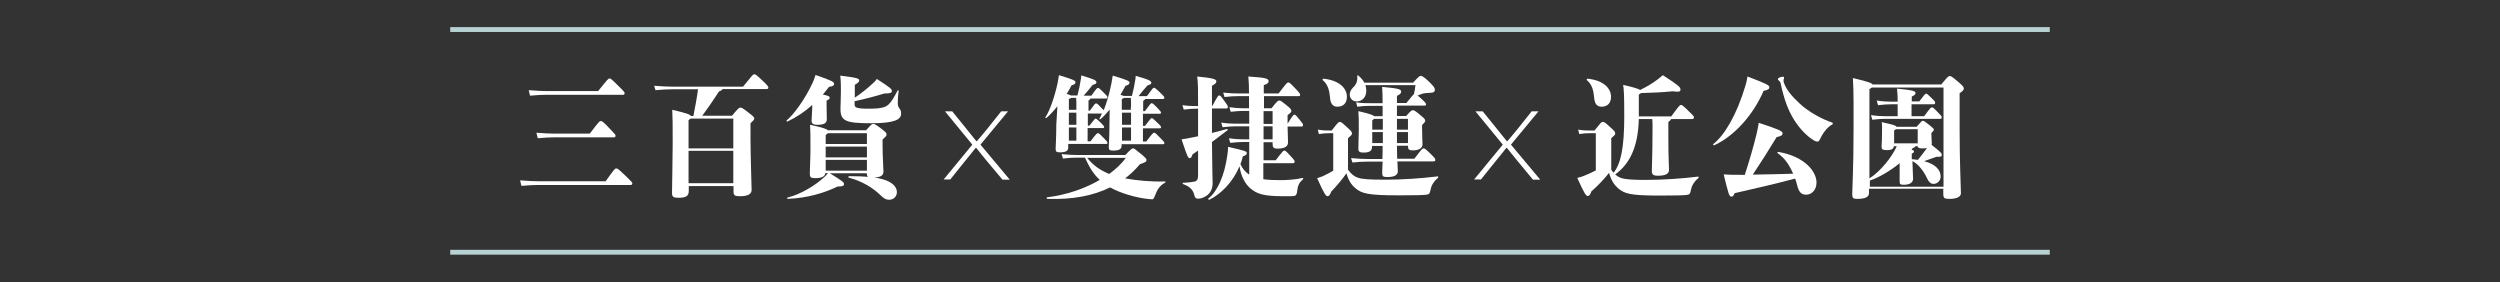 <?xml version="1.0" encoding="utf-8"?>
<!-- Generator: Adobe Illustrator 26.5.0, SVG Export Plug-In . SVG Version: 6.00 Build 0)  -->
<svg version="1.1" id="圖層_1" xmlns="http://www.w3.org/2000/svg" xmlns:xlink="http://www.w3.org/1999/xlink" x="0px" y="0px"
	 viewBox="0 0 1133.9 127.9" style="enable-background:new 0 0 1133.9 127.9;" xml:space="preserve">
<rect x="0" y="0" width="1133.9" height="127.9" fill="#333333" stroke="none"/>
<style type="text/css">
	.st0{fill:#FFFFFF;}
	.st1{fill:#B8D1D3;}
</style>
<g>
	<g>
		<line class="st0" x1="204.2" y1="13.5" x2="929.7" y2="13.5"/>
		<rect x="204.2" y="12.3" class="st1" width="725.5" height="2.2"/>
	</g>
	<g>
		<line class="st0" x1="929.7" y1="114.4" x2="204.2" y2="114.4"/>
		<rect x="204.2" y="113.3" class="st1" width="725.5" height="2.2"/>
	</g>
	<g>
		<path class="st0" d="M235.9,81.8c3.8,0.3,6,0.4,8,0.4h30.8c4-5.6,4.2-5.8,4.8-5.8c0.6,0,0.7,0,4.3,3.4c2.8,2.8,3,2.9,3,3.4
			c0,0.4-0.3,0.7-0.7,0.7h-42.1c-2,0-4.2,0.1-7.5,0.4L235.9,81.8z M239.8,40.9c3.8,0.3,5.9,0.4,7.9,0.4h23.6
			c4.5-5.6,4.6-5.7,5.2-5.7c0.5,0,0.7,0.1,4.3,3.7c2.4,2.3,2.5,2.6,2.5,3s-0.3,0.7-0.7,0.7h-34.9c-2,0-4,0.1-7.3,0.4L239.8,40.9z
			 M243.3,60.2c3.8,0.3,5.9,0.4,7.9,0.4h16.3c4.3-5.6,4.4-5.7,5-5.7c0.6,0,0.9,0.1,4.3,3.7c2.2,2.3,2.4,2.5,2.4,3
			c0,0.4-0.3,0.7-0.7,0.7h-27.3c-2,0-4,0.1-7.3,0.4L243.3,60.2z"/>
		<path class="st0" d="M337.1,39.2c4.3-5.3,4.4-5.5,5-5.5c0.6,0,0.8,0.1,4,3.1c2,1.9,2.4,2.5,2.4,2.9c0,0.4-0.3,0.7-0.7,0.7h-20.1
			c-0.1,0.4-0.6,0.7-1.6,1.1c-3,4.6-5.2,7.8-7.6,11h13.5c3-3.6,3.2-3.7,3.8-3.7s0.9,0.1,3.6,2.2c2.6,2,2.7,2.2,2.7,2.8
			c0,0.4-0.2,0.7-1.7,2.1v7.3c0,7,0.5,21,0.5,22.9c0,1.7-1.3,2.9-5.2,2.9c-2.5,0-3-0.4-3-2.2v-2.4h-20.3v2.2c0,2.3-1.3,3.1-4.6,3.1
			c-2.4,0-3-0.4-3-2.2c0-1.6,0.3-16.7,0.3-22.3c0-9.4,0-11.8-0.2-15.4c6.4,1.5,8.1,2.1,8.5,2.8h1.1c0.7-3.6,1.5-7.7,2.1-12.1h-11.8
			c-2,0-4.2,0.1-7.5,0.4l-0.6-2c3.8,0.3,6,0.4,8,0.4H337.1z M313.2,53.8c-0.2,0.2-0.5,0.4-0.9,0.7v12.8h20.3V53.8H313.2z
			 M332.6,83.1V68.4h-20.3v14.7H332.6z"/>
		<path class="st0" d="M368.4,47.6c-3.4,3.1-7.2,5.6-11.2,7.5c-0.3,0.1-0.7-0.3-0.4-0.5c3.1-2.6,8-9,11.7-16.9
			c0.4-0.9,1-2.3,1.4-3.7c7.6,2.6,8.4,3.2,8.4,4c0,0.7-0.3,1.1-2.3,1.4c-0.9,1.2-1.8,2.3-2.8,3.5c2.7,0.5,3.1,0.9,3.1,1.4
			c0,0.6-0.1,0.7-1.4,1.3v1.9c0,2.6,0.1,5.9,0.1,6.5c0,1.6-0.8,2.6-4.2,2.6c-2.1,0-2.7-0.6-2.7-1.9c0-0.8,0.1-2.1,0.3-5.8
			L368.4,47.6z M400.3,66c0,5.4,0.4,10.3,0.4,11.8c0,1.7-1.1,2.6-4.2,2.7c1.3,0.2,2.4,0.4,3.5,0.7c4.6,1.2,6.8,3.5,6.8,5.9
			c0,2-1.5,3.5-3.5,3.5c-1.5,0-2.6-0.7-4.2-2.3c-3.1-3-8.1-6.2-14.1-7.7c-0.3-0.1-0.3-0.7,0.1-0.7c3.4,0,6.3,0.1,8.6,0.3
			c-0.4-0.3-0.5-0.8-0.6-1.6h-16.7c6,3.7,6.4,4.1,6.4,4.9c0,0.8-0.6,1.1-2.9,1.1c-5.8,2.8-13.3,5.2-22.6,5.6c-0.3,0-0.5-0.5-0.1-0.6
			c5.8-1.4,12.7-5.5,16.8-9.4c0.5-0.4,0.9-0.9,1.5-1.7h-1.1c-0.3,1.6-1.7,2.3-4.6,2.3c-2.2,0-2.5-0.5-2.5-2.1
			c0-1.9,0.3-7.1,0.3-11.3c0-4.9,0-8.1-0.2-10.8c5.9,1.3,7.6,1.9,8.1,2.5h17.3c2.4-2.7,2.7-2.9,3.2-2.9c0.6,0,1,0.1,3.9,2.3
			c2.1,1.6,2.2,1.9,2.2,2.5c0,0.7-0.2,0.8-1.8,2.3V66z M375.5,60.4c-0.2,0.2-0.5,0.5-1,0.8v4.1h18.7v-4.9H375.5z M374.5,66.5v4.9
			h18.7v-4.9H374.5z M374.5,72.5v4.9h18.7v-4.9H374.5z M387.6,47.2c0,1.6,0.6,2.1,6.7,2.1c5.5,0,7.5-0.7,8.8-2
			c1.4-1.4,2.2-2.8,4-6.2c0.2-0.3,0.5-0.2,0.5,0.2c-0.4,2.9-0.4,4.3-0.4,5.6c0,1,0.2,1.5,0.7,2.2c0.6,0.8,0.8,1.3,0.8,2.5
			c0,2.5-2.7,4.3-13.5,4.3c-11.7,0-14-1-14-6.6c0-0.9,0.2-5.1,0.2-8.2c0-2.6,0-4.1-0.3-6.8c8.1,1,8.6,1.3,8.6,2.3c0,0.5-0.6,1-2,1.9
			v5.8c2.7-1.8,5.6-4.1,8.2-6.5c0.9-0.8,1.2-1.1,1.8-2c6.6,4.3,6.8,4.6,6.8,5.5c0,0.8-0.6,1.1-3.4,1.1c-3.5,1.1-9.1,2.6-13.5,3.5
			V47.2z"/>
		<path class="st0" d="M447.9,73.4c-1.6-2-3.9-4.7-5.1-6.3h-0.3c-1.3,1.7-3.3,4.1-5,6.2l-6.5,8.1H428l13-15.8l-12.4-15.1h3.3
			l6.4,7.9c1.7,2.1,3.5,4.3,4.5,5.6h0.3c1-1.2,2.9-3.3,4.7-5.6l6.3-7.9h3.1l-12.5,15.1l13.3,15.9h-3.3L447.9,73.4z"/>
		<path class="st0" d="M479.6,48.2c-1.7,2.1-3.4,4-5,5.3c-0.3,0.2-0.6-0.1-0.4-0.4c2-2.9,4.3-9.8,5.5-15.5c0.2-1.3,0.4-2.1,0.6-3.5
			c6.7,2,7.5,2.5,7.5,3.2c0,0.7-0.6,1.1-1.8,1.4c-0.6,1.3-1.4,2.6-2.2,3.9c1,0.3,1.6,0.5,1.9,0.7h3c0.7-2.7,1.2-5.2,1.5-7.2
			c0.1-0.5,0.2-1.1,0.2-1.9c5.4,1.6,6.9,2.2,6.9,3.1c0,0.6-0.5,0.9-1.7,1.2c-1.5,1.8-2.7,3.4-4.1,4.9h3.5c2.4-3.4,2.6-3.5,3-3.5
			c0.4,0,0.7,0.2,2.2,1.7c1.8,1.8,2.1,2.1,2.1,2.5s-0.2,0.6-0.6,0.6h-7.1c-0.1,0.3-0.3,0.5-0.9,0.9v4.6h0.6c2.2-3,2.4-3.3,2.8-3.3
			c0.4,0,0.7,0.1,2.4,2c0.5,0.5,0.9,0.8,1.1,1.1c1.3-3.2,2.6-7.6,3.5-12.2c0.2-1.3,0.4-2.1,0.6-3.5c6.8,2,7.6,2.5,7.6,3.2
			c0,0.7-0.6,1.1-1.8,1.4c-0.7,1.3-1.5,2.7-2.3,4.1c0.7,0.2,1.2,0.4,1.5,0.5h3.7c0.7-2.7,1.2-5.2,1.5-7.2c0.1-0.5,0.2-1.1,0.2-1.9
			c5.6,1.6,7.1,2.2,7.1,3.1c0,0.6-0.5,0.9-1.7,1.2c-1.5,1.7-2.8,3.2-4.1,4.9h3.8c2.7-3.7,2.8-3.8,3.2-3.8c0.4,0,0.7,0.2,2.6,2
			c1.8,1.7,2.1,2.1,2.1,2.5s-0.2,0.6-0.6,0.6h-8.1c-0.1,0.3-0.3,0.5-0.9,0.9v4.6h0.8c2.4-3.3,2.7-3.6,3-3.6c0.4,0,0.7,0.1,2.8,2.3
			c1.1,1.2,1.5,1.6,1.5,2c0,0.3-0.2,0.5-0.6,0.5h-7.6v5.5h0.9c2.5-3.2,2.7-3.5,3.1-3.5c0.4,0,0.6,0.2,2.7,2.2
			c1.4,1.3,1.5,1.6,1.5,1.9c0,0.4-0.2,0.5-0.6,0.5h-7.6v6h1.5c3-4,3.2-4,3.6-4c0.4,0,0.7,0.2,3.1,2.7c1.4,1.4,1.5,1.6,1.5,2
			s-0.2,0.5-0.6,0.5h-18.8v0.7c0,1.5-1,2.2-3.9,2.2c-1.7,0-1.9-0.5-1.9-1.6c0-0.8,0.3-4.9,0.3-10.1l0.1-6.9
			c-1.4,1.7-2.8,3.2-4.2,4.4c-0.3,0.2-0.6-0.1-0.4-0.4c0.4-0.6,0.7-1.4,1.1-2.2h-6.4v5.5h0.7c2.3-2.9,2.5-3.2,2.8-3.2
			c0.4,0,0.6,0.2,2.4,1.9c1.3,1.3,1.5,1.6,1.5,1.9c0,0.4-0.2,0.5-0.6,0.5h-6.9v6h1.3c2.8-3.7,3-3.7,3.4-3.7c0.4,0,0.7,0.2,2.8,2.4
			c1.3,1.3,1.5,1.6,1.5,2s-0.2,0.5-0.6,0.5h-17.2v1.6c0,1.5-1,2.2-3.8,2.2c-1.7,0-1.9-0.5-1.9-1.6c0-0.8,0.3-5.8,0.3-11L479.6,48.2z
			 M510.3,70.4c2.9-3,3.1-3.1,3.6-3.1c0.5,0,0.7,0.1,4.2,3c1.8,1.6,1.9,1.8,1.9,2.3c0,0.7-0.2,0.9-3,1.9c-2,2.4-4.3,4.6-6.7,6.4
			c5.2,1,12.2,1.6,18.1,1.4c0.3,0,0.3,0.4,0,0.6c-2.4,1.2-3.6,3.2-4.7,6.2c-0.4,1-0.7,1.3-1.1,1.3c-0.4,0-0.6,0-1.4-0.1
			c-6.3-0.6-13.5-2.9-17.7-5.3c-7.7,3.8-17.1,5.6-28.5,5.2c-0.3,0-0.4-0.6-0.1-0.7c9.1-1.1,17.4-4.1,23.9-7.9
			c-2.6-2.4-4.6-5.4-6.7-10.1h-3.8c-1.6,0-3.5,0.1-6.2,0.4l-0.6-2c3,0.3,5,0.4,6.8,0.4H510.3z M488.2,48.4c0-1.7,0-2.7-0.1-4h-2.3
			c-0.2,0.2-0.5,0.3-1,0.5v4.9h3.4V48.4z M488.2,51.1h-3.4v5.5h3.4V51.1z M488.2,57.8h-3.4v6h3.4V57.8z M493.1,71.6
			c2.8,3.5,5.9,5.6,10,7.3c3.1-2.3,5.7-4.7,7.5-7.3H493.1z M513,48.4c0-1.7,0-2.7-0.1-4h-3.1c-0.2,0.2-0.5,0.3-1,0.5v4.9h4.1V48.4z
			 M513,51.1h-4.1v5.5h4.1V51.1z M513,57.8h-4.1v6h4.1V57.8z"/>
		<path class="st0" d="M549.7,60.3c2.3-0.6,4.5-1.1,6.8-1.8c0.3-0.1,0.5,0.4,0.2,0.6c-2.1,1.6-4.6,3.5-7,5.3
			c0.1,14,0.3,16.7,0.3,18.6c0,2.8-1.1,4.7-2.8,5.8c-1.5,1-2.7,1.3-3.9,1.3c-0.9,0-1.3-0.4-1.6-1.6c-0.5-2-1.6-3.8-5.1-5
			c-0.3-0.1-0.3-0.6,0-0.6c2.2-0.1,3.4-0.2,5-0.5c1.3-0.2,1.8-1,1.8-3V68.3l-2.5,1.7c-0.5,1.4-0.7,1.7-1.3,1.7
			c-0.7,0-0.9-0.1-3.7-8.5c1.5-0.2,3.1-0.5,5.1-0.9l2.4-0.5V49.3h-0.9c-1.5,0-2.9,0.1-5.6,0.4l-0.6-2c2.9,0.4,4.4,0.4,6.2,0.4h0.9
			c0-8.4,0-10.1-0.4-13.4c7.1,0.7,8.7,1.2,8.7,2.2c0,0.7-0.4,1.1-2,2v9.1h0.2c2.5-4.6,2.6-4.7,3.1-4.7c0.5,0,0.6,0.1,2.4,2.6
			c1.4,1.9,1.5,2.1,1.5,2.6c0,0.4-0.2,0.7-0.6,0.7h-6.6V60.3z M573.1,81.3c2,0.3,4.5,0.4,7.7,0.4c2.7,0,6.8-0.2,10-1
			c0.3-0.1,0.4,0.4,0.1,0.7c-2,1.7-2.3,3.2-2.6,5.6c-0.1,1.1-0.6,1.8-1.3,1.9c-0.6,0.1-1.8,0.1-4.8,0.1c-9.3,0-12.1-1.1-15-3.5
			c-2.4-2-4.4-5.6-5-10.1c-3,7.2-8.4,12.6-13.7,15.2c-0.3,0.2-0.7-0.4-0.4-0.6c3.8-2.9,7.3-10,8.6-19.8c0.2-1.4,0.3-2.3,0.3-3.6
			c7.8,1.8,8.5,2,8.5,2.9c0,0.5-0.4,1-1.8,1.4c-0.3,1.2-0.6,2.4-1.1,3.5c0.9,2.1,2.3,3.7,4,4.8V64.4h-2.6c-1.5,0-3.4,0.1-6,0.4
			l-0.6-2.1c2.7,0.4,4.7,0.5,6.6,0.5h2.6v-5.9h-6.3c-1.3,0-3.2,0.1-5.8,0.4l-0.6-2.1c2.7,0.4,4.7,0.5,6.4,0.5h6.3v-5.8H564
			c-1.3,0-3.2,0.1-5.8,0.4l-0.6-2.1c2.7,0.4,4.7,0.5,6.4,0.5h2.5v-5.5h-5c-1.6,0-3.5,0.1-6.1,0.4l-0.6-2c3,0.3,5,0.4,6.8,0.4h4.9
			c0-3.3-0.1-5.4-0.3-7.7c8.3,0.5,9.2,1,9.2,2.2c0,0.5-0.3,1.1-2.2,1.7v3.8h6.7c3.7-4.8,3.9-5,4.4-5c0.5,0,0.7,0.1,3.1,2.6
			c2.1,2.2,2.3,2.6,2.3,3c0,0.4-0.2,0.6-0.6,0.6h-15.8v5.5h3.4c2.7-3.4,3-3.5,3.5-3.5c0.6,0,0.8,0.1,3.4,2.2
			c1.8,1.4,2.1,1.9,2.1,2.5c0,0.5-0.1,0.7-1.7,1.9v3.9c2.5-4,2.7-4.1,3.1-4.1c0.4,0,0.6,0.1,2.5,2.5c1.2,1.4,1.4,1.7,1.4,2.2
			c0,0.4-0.2,0.7-0.6,0.7h-6.4c0.1,3.7,0.2,6.7,0.2,7.2c0,1.7-1.4,2.8-4.7,2.8c-1.9,0-2.3-0.5-2.3-2.2v-0.7h-4.1v8.2h5.5
			c3.4-4.4,3.5-4.4,3.9-4.4c0.5,0,0.7,0.1,2.8,2.4c1.8,1.9,1.9,2.2,1.9,2.6c0,0.4-0.2,0.7-0.6,0.7h-13.6V81.3z M573.1,56.2h4.1v-5.8
			h-4.1V56.2z M573.1,63.2h4.1v-5.9h-4.1V63.2z"/>
		<path class="st0" d="M611.5,77.1c1.4,1.9,2.8,3,4.4,3.5c1.9,0.7,5.5,0.9,12.4,0.9c7.7,0,16.7-0.6,23.7-1.5
			c0.3-0.1,0.5,0.4,0.2,0.7c-2.1,1.7-3.1,3.7-3.4,5.5c-0.2,1.4-0.6,2-1.8,2.1c-1.5,0.2-4,0.3-12.5,0.3c-14.1,0-16.9-0.8-19.8-3.3
			c-1.8-1.5-3.1-3.5-4-6.7c-1.9,2.7-4.2,5.5-6.9,8.3c-0.6,1.6-1,2.1-1.7,2.1c-0.7,0-1.5-1-4.7-8.2c1.3-0.4,2.3-0.7,3.4-1.3
			c1.6-0.7,2.8-1.4,3.9-2.1V60.4h-1.4c-2.1,0-2.9,0.1-5.1,0.4l-0.5-2c2.6,0.4,3.5,0.4,5.6,0.4h0.7c2.8-3.6,3.1-3.9,3.6-3.9
			c0.6,0,0.9,0.1,2.8,1.9c2.6,2.3,2.8,2.6,2.8,3.4c0,0.5-0.3,0.8-1.8,2.1V77.1z M600.4,35.7c7.2,0.8,10.5,4.4,10.5,8.2
			c0,2.6-1.4,4.5-4.3,4.5c-2.3,0-3.2-1.6-3.4-4.5c-0.2-2.4-0.8-5.6-3.3-7.6C599.7,36.1,600.1,35.6,600.4,35.7z M619.3,38.6
			c0.2,0.8,0.4,1.6,0.4,2.5c0,2.9-1.8,4.9-4.4,4.9c-1.8,0-3.1-1.3-3.1-3.1c0-1.1,0.5-2.2,1.4-3.1c1.5-1.4,2.2-2.9,2-5.3
			c0-0.4,0.2-0.5,0.5-0.2c1.1,0.9,2.1,2,2.7,3.2h22.1c2.6-2.8,3-3.1,3.5-3.1s1.3,0.3,3.9,2.8c1.9,1.9,2.5,2.6,2.5,3.5
			s-0.6,1.4-2.2,1.4c-1.4,0.1-2.3,0.1-3.4,0.4l-2.2,0.8c0.4,0.4,1,0.9,1.9,1.7c1.8,1.7,1.9,1.9,1.9,2.4c0,0.3-0.2,0.5-0.6,0.5h-12.6
			v4.7h4.2c2.2-2.5,2.5-2.6,3-2.6c0.6,0,0.9,0.1,3.4,2.2c2.1,1.7,2.2,2,2.2,2.5c0,0.5-0.1,0.7-1.4,2v1.6c0,3.9,0.2,6.1,0.2,7.2
			c0,1.7-1.7,2.7-4.3,2.7c-1.9,0-2.3-0.4-2.3-2.1h-5c0,2.3,0.1,4.3,0.1,5.9h7.8c3.5-4.6,3.6-4.7,4.2-4.7c0.5,0,0.7,0.1,3.3,2.6
			c1.9,1.9,2,2.1,2,2.7c0,0.4-0.2,0.6-1,0.6h-16.2c0.1,2.3,0.2,3.8,0.2,4.5c0,1.8-1.8,2.6-4.7,2.6c-2,0-2.4-0.3-2.4-2
			c0-0.7,0.1-2.6,0.2-5h-6.9c-1.6,0-4.1,0.1-6.8,0.4l-0.6-2c3,0.3,5.5,0.4,7.3,0.4h6.9c0.1-1.7,0.1-3.8,0.1-5.9h-4.8v0.5
			c0,1.7-1.2,2.5-3.8,2.5c-1.9,0-2.4-0.4-2.4-1.9c0-1.1,0.2-6.7,0.2-8.7c0-4.4,0-5.8-0.2-8.2c5.2,1.2,6.7,1.8,7.2,2.3h3.8v-4.7h-5.3
			c-2.1,0-4,0.1-6.2,0.4l-0.5-2c2.6,0.4,4.2,0.4,6.7,0.4h5.3c0-3.7-0.1-5.5-0.2-7.4c8.1,0.7,8.6,1.2,8.6,2.2c0,0.6-0.3,1.1-1.9,1.9
			v3.2h4.3c2.4-3,3.1-3.8,3.4-4c0.3-1.4,0.6-2.8,0.7-4.1H619.3z M623.2,53.9c-0.2,0.2-0.5,0.5-0.8,0.7v4.2h4.8v-4.9H623.2z
			 M622.4,64.9h4.8v-5h-4.8V64.9z M638.6,53.9h-5v4.9h5V53.9z M638.6,64.9v-5h-5v5H638.6z"/>
		<path class="st0" d="M688.6,73.4c-1.6-2-3.9-4.7-5.1-6.3h-0.3c-1.3,1.7-3.3,4.1-5,6.2l-6.5,8.1h-3.1l13-15.8l-12.4-15.1h3.3
			l6.4,7.9c1.7,2.1,3.5,4.3,4.5,5.6h0.3c1-1.2,2.9-3.3,4.7-5.6l6.3-7.9h3.1l-12.5,15.1l13.3,15.9h-3.3L688.6,73.4z"/>
		<path class="st0" d="M743.3,54c-0.3,12.4-4,20.3-10.7,25.1c0.9,0.8,1.7,1.3,2.6,1.6c1.9,0.7,5.5,0.9,11.2,0.9
			c7.7,0,16.7-0.6,23.7-1.5c0.3-0.1,0.5,0.4,0.2,0.7c-2.1,1.7-3.1,3.7-3.4,5.5c-0.2,1.4-0.6,2-1.8,2.1c-1.5,0.2-4,0.3-12.5,0.3
			c-13,0-15.8-0.8-18.7-3.3c-1.8-1.6-3.1-3.5-4.1-7c-2.4,3.1-5.4,6.1-8,8.4c-0.6,1.6-1,2.1-1.7,2.1c-0.7,0-1.5-1-4.7-8.2
			c1.7-0.4,2.6-0.8,3.4-1.1c1.7-0.7,3.1-1.3,5-2.3V60.4h-2.4c-2.1,0-2.9,0.1-5.1,0.4l-0.5-2c2.6,0.4,3.5,0.4,5.6,0.4h1.8
			c2.8-3.5,3.1-3.9,3.7-3.9c0.6,0,1,0.1,2.9,1.9c2.6,2.3,2.8,2.6,2.8,3.4c0,0.5-0.3,0.8-1.8,2.1V77c0.3,0.5,0.7,1,1.1,1.3
			c3.1-3.9,4.8-10.8,4.8-25.5c0-10.1-0.2-12.3-0.5-14.3c4.4,1,6.8,1.7,7.7,2.3c2.7-1.3,5.5-2.9,8.1-4.9c0.8-0.6,1.6-1.3,2.2-1.8
			c7.3,4.7,8,5.5,8,6.5c0,1-0.7,1.2-3.5,0.8c-5,0.5-9.8,0.7-14.4,0.8c-0.2,0.2-0.5,0.4-1,0.7v9.9H758c3.6-4.9,3.9-5.2,4.4-5.2
			s0.7,0.1,3,2.3c2.7,2.6,2.9,2.8,2.9,3.3c0,0.5-0.2,0.8-1,0.8H758c-0.2,0.4-0.6,0.8-1.3,1.3v7.1c0,9.5,0.3,12.7,0.3,14.7
			c0,1.7-1.6,2.6-5,2.6c-2.2,0-2.8-0.5-2.8-2.3c0-1.7,0.3-8.1,0.3-16c0-3.2,0.1-5.5-0.1-7.4H743.3z M720.2,35.7
			c7.2,0.8,10.5,4.4,10.5,8.2c0,2.6-1.4,4.5-4.3,4.5c-2.3,0-3.2-1.6-3.4-4.5c-0.2-2.4-0.8-5.6-3.3-7.6
			C719.5,36.1,719.9,35.6,720.2,35.7z"/>
		<path class="st0" d="M777.5,65.9c-0.3,0.1-0.7-0.4-0.4-0.6c5.1-3.9,10.7-13.4,14.6-26.6c0.3-1,0.6-2.1,0.9-4
			c9.2,3.5,9.9,4,9.9,4.9c0,0.8-0.6,1.2-2.6,1.6C795.4,51.7,787,61.5,777.5,65.9z M791.4,79.2c1.8-5.5,3.9-12.6,5.3-18.4
			c0.4-1.6,0.7-3.2,1-5.1c8.5,2.8,10.8,3.7,10.8,4.7s-0.6,1.3-2.7,1.8c-4.5,7.3-6.6,10.7-10.8,17c6.2-0.1,11.6-0.2,18.3-0.4
			c-1.7-4-3.9-7.2-7-9.3c-0.3-0.2-0.1-0.7,0.3-0.6c11.8,2,17.3,8.8,17.3,13.9c0,3.5-2.3,5.5-4.7,5.5c-2.3,0-3.3-1.3-4-4
			c-0.3-1.1-0.6-2.3-1-3.3c-9.9,2.6-17.2,4.3-27.4,6.6c-0.5,1-0.8,1.6-1.4,1.6c-0.6,0-1-0.4-1.4-1.6c-0.6-2-1.3-4.7-2.2-8.5
			c2.1,0.1,3.2,0.2,5.1,0.2H791.4z M831,56.5c-1.6,0.7-4,3.3-5.4,6.4c-0.5,1-0.7,1.3-1.3,1.3c-0.6,0-1-0.2-1.4-0.4
			c-3.4-2-6.7-5.5-9.2-9.5c-2.7-4.3-4.6-9.5-6.1-16.6c-0.1-0.5-0.3-0.7-0.6-1c-0.6-0.5-0.6-0.5-0.6-0.9s1.2-1,2.3-1
			c0.3,0,0.5,0.2,0.5,0.4c0,0.2-0.1,0.4-0.2,0.8s-0.1,1,0.1,1.5c1.1,3.1,3.4,6,7.2,9.5c3.8,3.6,10.3,7.2,14.8,8.6
			C831.4,56,831.3,56.4,831,56.5z"/>
		<path class="st0" d="M880.3,38.5c3.2-3.8,3.4-4,4-4c0.6,0,1,0.2,3.6,2.4c2.4,2,2.8,2.6,2.8,3.2s-0.2,1-1.9,2.2v16
			c0,16.1,0.6,26.9,0.6,29.3c0,1.8-2.2,2.6-5.1,2.6c-2.3,0-2.9-0.2-2.9-2.3v-2.3h-33.7v2c0,1.8-1.8,2.6-5.3,2.6
			c-2,0-2.3-0.4-2.3-2.2c0-2.6,0.6-11.8,0.6-29.6c0-8.1,0.1-16.8-0.3-23c7.2,1.7,8.6,2.3,8.9,2.9H880.3z M881.5,84.5V39.7H849
			c-0.2,0.2-0.6,0.4-1.1,0.7v40.5c4.9-3,10.4-9.9,12.4-14.6H859c-0.2,1.3-1.1,1.8-3.2,1.8c-2.1,0-2.4-0.5-2.4-1.7
			c0-0.7,0.2-1.7,0.2-6.1c0-1.9,0.1-3.1-0.1-4.9c5,1.1,6.4,1.5,6.7,2.1h9.1c2.2-2.5,2.4-2.7,2.8-2.7c0.5,0,0.7,0.1,3.1,2
			c1.7,1.4,1.9,1.6,1.9,2c0,0.4-0.1,0.6-1.1,1.5V61c0,1.9,0.2,3.4,0.2,4c0,0.2-0.1,0.5-0.1,0.7c4.4,3.5,4.6,3.8,4.6,4.6
			c0,0.7-0.5,0.9-2.4,0.8c-2.4,0.9-3.8,1.3-5.6,2c5.1,1.3,7.5,4,7.5,6.9c0,2-1.5,3.4-3.2,3.4c-1.2,0-2.1-0.7-2.9-2.4
			c-1.9-4.2-4.8-7.1-6.7-7.9c0.1,4.1,0.3,6.8,0.3,8c0,1.6-1.4,2.7-4.2,2.7c-1.6,0-1.9-0.2-1.9-1.7v-8.1c-4.2,3.5-9.4,6.5-13.5,7.9
			v2.8H881.5z M872.8,52.6c2.8-3.8,3-3.9,3.4-3.9c0.5,0,0.7,0.1,2.7,2.2c1.7,1.7,1.8,1.9,1.8,2.3s-0.2,0.7-0.6,0.7h-25.1
			c-1.3,0-3.2,0.1-5.8,0.4l-0.6-2.1c2.7,0.4,4.7,0.5,6.4,0.5h5.7v-5.4h-3.1c-1.3,0-3.2,0.1-5.8,0.4l-0.6-2.1
			c2.7,0.4,4.7,0.5,6.4,0.5h3.1v-0.7c0-1.6,0-2.3-0.3-5.2c7.9,0.7,8.4,1.3,8.4,2c0,0.6-0.3,0.9-1.7,1.6V46h3.4
			c2.6-3.4,2.7-3.5,3.1-3.5s0.6,0.1,2.3,1.8c1.8,1.7,1.8,1.9,1.8,2.3s-0.2,0.7-0.6,0.7h-10.1v5.4H872.8z M859.1,65h10.7v-6.4h-9.9
			c-0.2,0.2-0.5,0.4-0.8,0.6V65z M868.8,66.2c-0.1,0.4-0.5,0.7-1.3,1l-0.5,0.7c0.9,0.2,1.1,0.5,1.1,0.8c0,0.4-0.2,0.6-1,1v2.5
			c1,0.1,1.9,0.2,2.8,0.3c1.4-1.7,2.4-3.1,3.4-4.4l0.7-1c-0.6,0.2-1.3,0.2-2.2,0.2c-1.3,0-1.8-0.2-2.1-1H868.8z"/>
	</g>
</g>
</svg>
